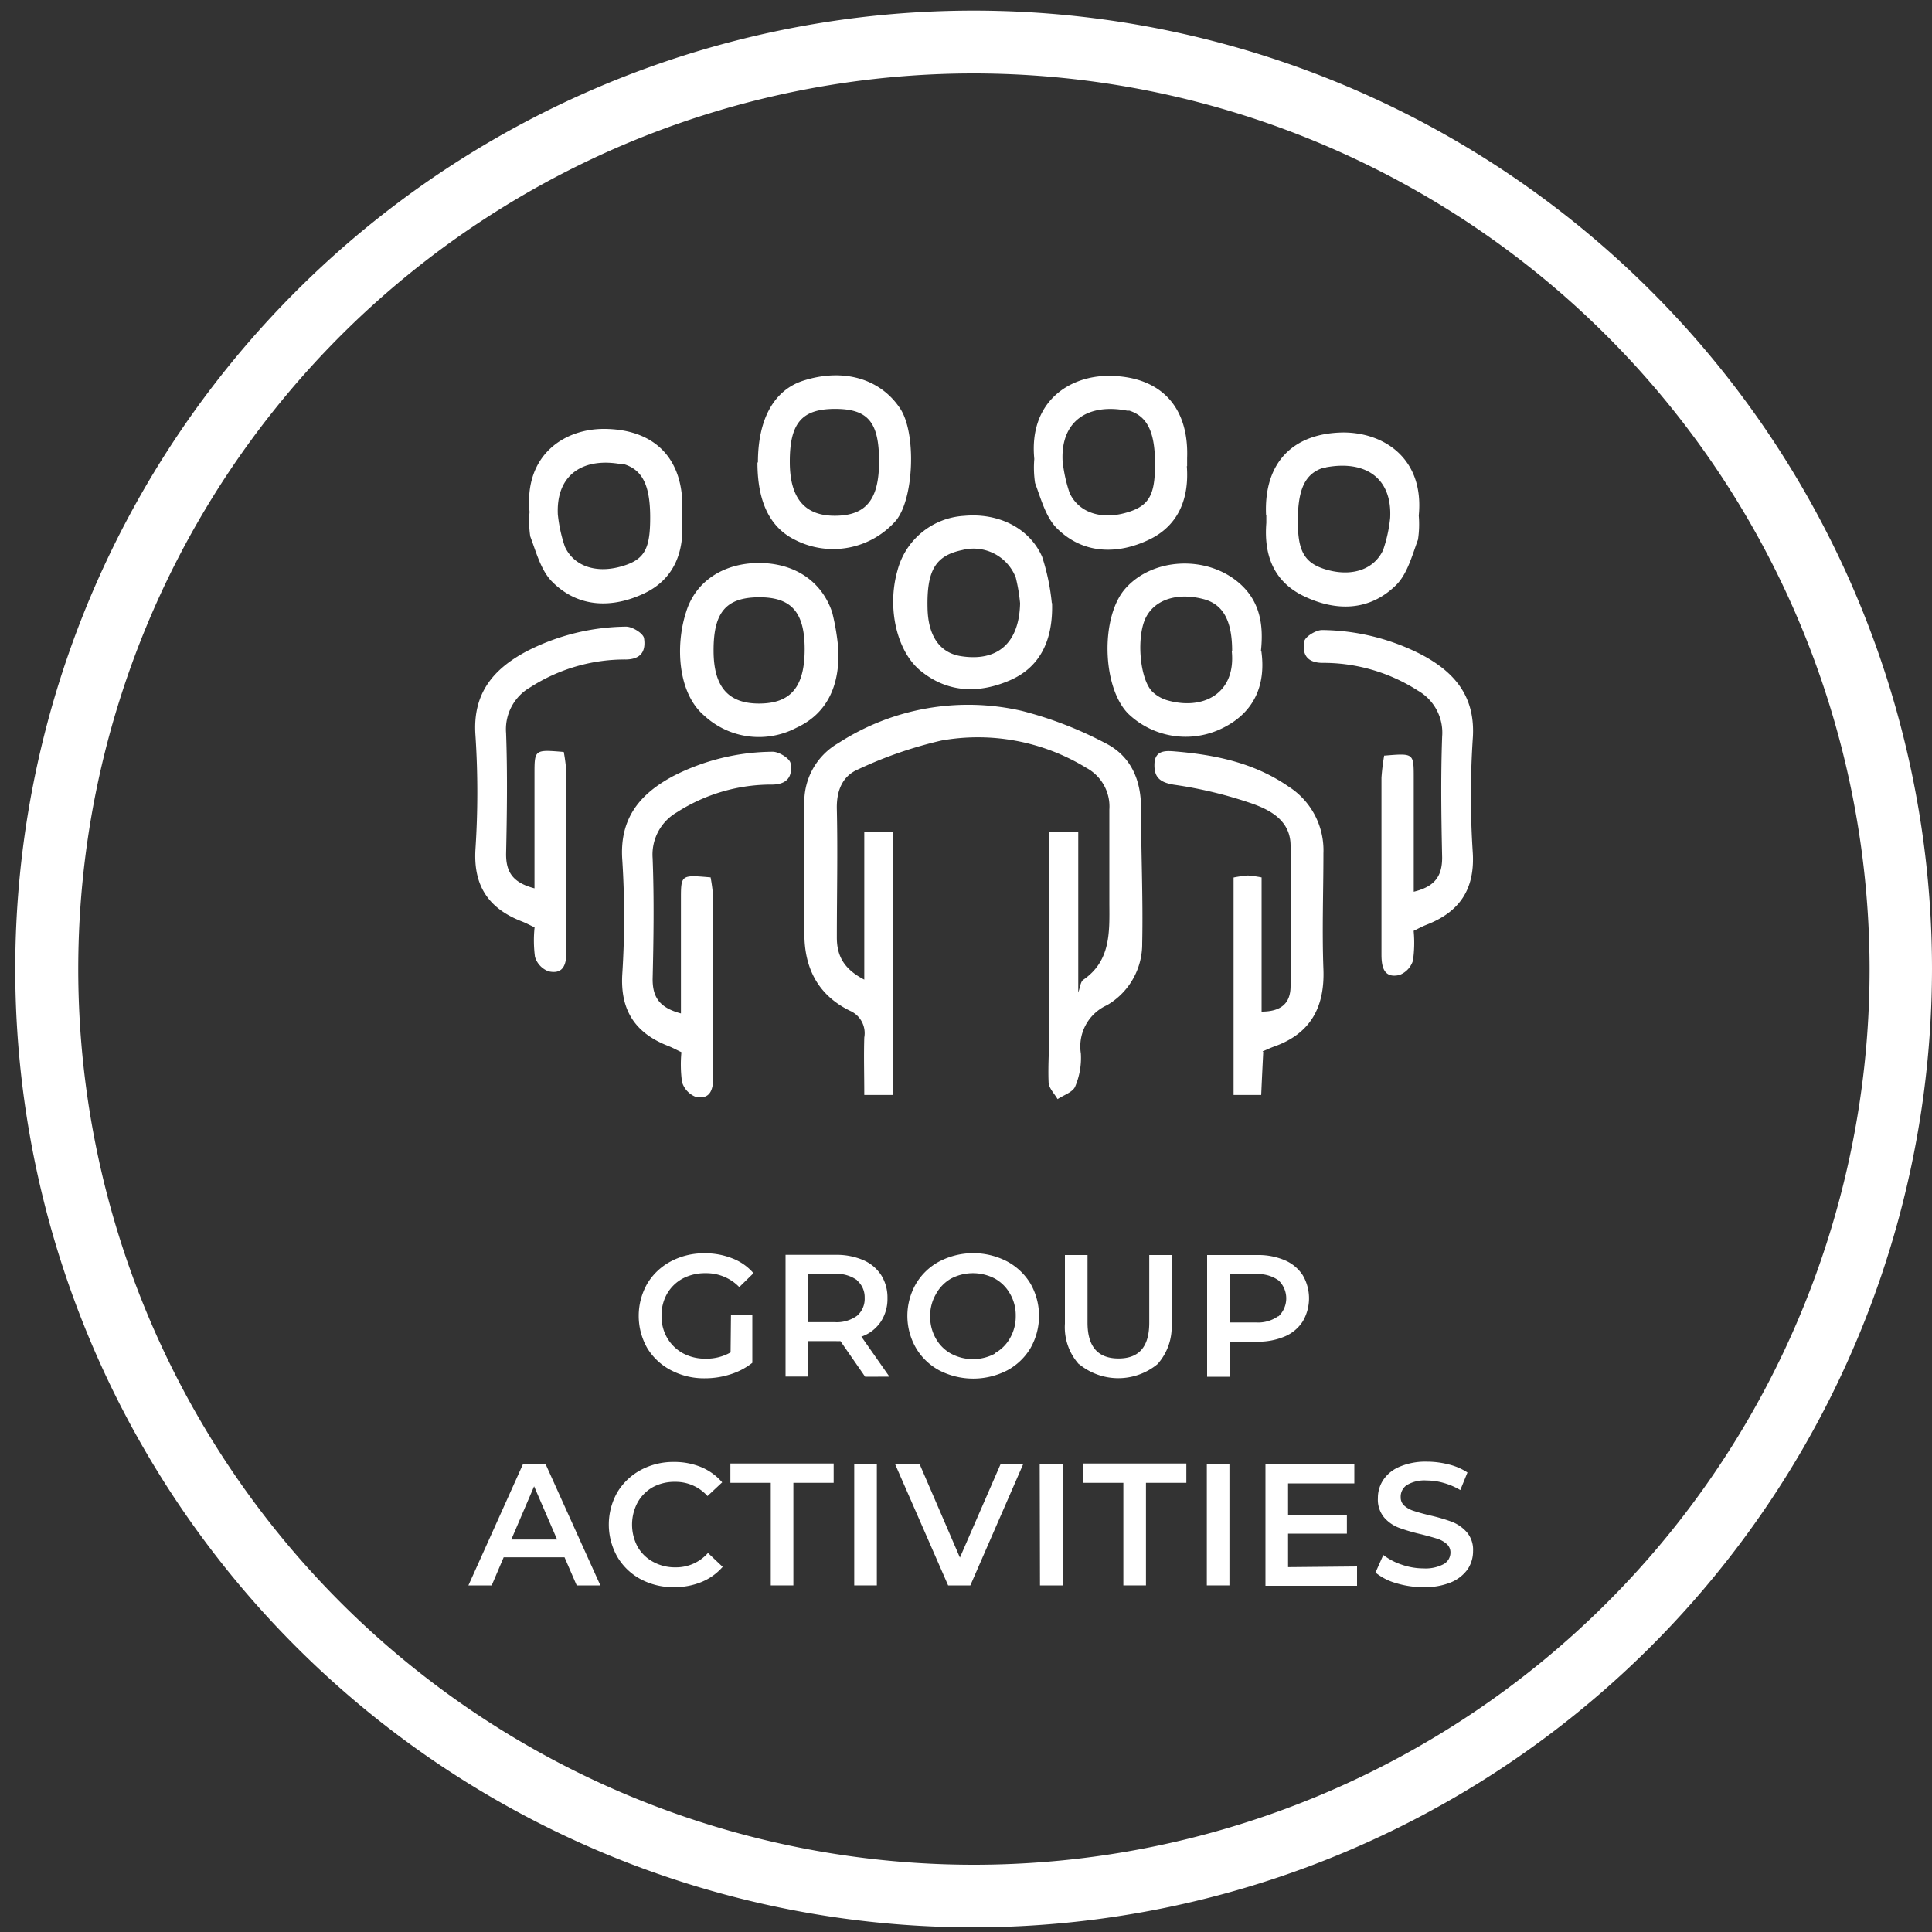 <svg id="Layer_1" data-name="Layer 1" xmlns="http://www.w3.org/2000/svg" viewBox="0 0 200 200"><rect x="0" y="0" width="200" height="200" fill="#333333" stroke="none"/><defs><style>.cls-1{fill:#fff;}</style></defs><path class="cls-1" d="M100.83,199.52A99.21,99.21,0,1,1,200,100.31,99.33,99.33,0,0,1,100.83,199.52Zm0-191.92a92.72,92.72,0,1,0,92.71,92.71A92.82,92.82,0,0,0,100.83,7.6Z"/><path class="cls-1" d="M108.57,86.09h3.05v16.66c.19-.52.23-1.13.53-1.33,2.82-1.94,2.71-4.89,2.69-7.83,0-3.26,0-6.52,0-9.78a4.54,4.54,0,0,0-2.38-4.32,21.49,21.49,0,0,0-15-2.83,43,43,0,0,0-8.66,3c-1.6.69-2.22,2.2-2.17,4.11.1,4.43,0,8.86,0,13.29,0,1.93.77,3.28,2.84,4.35V86.16h3v27.19h-3c0-2.14-.06-4,0-5.95A2.52,2.52,0,0,0,88,104.64c-3.27-1.59-4.74-4.37-4.73-8,0-4.43,0-8.86,0-13.29a7,7,0,0,1,3.51-6.42,24.74,24.74,0,0,1,19-3.34,39.53,39.53,0,0,1,8.57,3.3c2.63,1.29,3.77,3.72,3.77,6.76,0,4.67.22,9.35.12,14a7.32,7.32,0,0,1-3.65,6.41,4.68,4.68,0,0,0-2.7,5,7.57,7.57,0,0,1-.59,3.42c-.25.59-1.19.88-1.82,1.3-.33-.57-.91-1.14-.93-1.73-.08-1.92.09-3.84.09-5.76,0-5.73,0-11.47-.07-17.21v-3"/><path class="cls-1" d="M73.56,90.82a17.69,17.69,0,0,1,.28,2.28c0,6.1,0,12.2,0,18.3,0,1.34-.27,2.48-1.86,2.13A2.39,2.39,0,0,1,70.6,112a13.58,13.58,0,0,1-.06-3.08c-.51-.24-.92-.47-1.36-.64-3.35-1.3-5-3.62-4.76-7.46a92.6,92.6,0,0,0,0-11.78c-.32-4.39,1.9-6.9,5.27-8.7A22.86,22.86,0,0,1,80,77.82c.64,0,1.76.69,1.84,1.2.19,1.17-.16,2.15-1.84,2.2a18.1,18.1,0,0,0-9.93,2.87,5.05,5.05,0,0,0-2.51,4.75c.16,4.17.1,8.36,0,12.53,0,1.89.73,2.95,2.93,3.54V98.38c0-1.76,0-3.51,0-5.27,0-2.55,0-2.55,3-2.29"/><path class="cls-1" d="M130.77,108.9c-.07,1.4-.14,2.81-.21,4.45H127.7V90.84a12,12,0,0,1,1.49-.21,12.29,12.29,0,0,1,1.41.2v13.89c2,0,3-.84,3-2.64,0-4.85,0-9.69,0-14.53,0-2.54-2-3.64-3.86-4.32a43.73,43.73,0,0,0-8.23-2c-1.43-.24-2.06-.75-2-2.18s1.23-1.34,2.16-1.26c4.16.35,8.18,1.18,11.73,3.64A7.82,7.82,0,0,1,137,88.34c0,4-.15,8,0,12s-1.4,6.69-5.11,8c-.37.13-.74.31-1.19.5"/><path class="cls-1" d="M83.3,67.22c0-3.85-1.38-5.42-4.77-5.39s-4.67,1.57-4.66,5.52c0,3.77,1.53,5.51,4.78,5.48s4.64-1.76,4.65-5.61m3.49.12c.12,3.63-1.15,6.53-4.35,8a8.34,8.34,0,0,1-9.54-1.26c-2.74-2.33-3-7.25-1.88-10.71,1-3.29,4-5.1,7.58-5.09s6.45,1.82,7.55,5.12a23.86,23.86,0,0,1,.64,3.9"/><path class="cls-1" d="M105.6,62.45a17.93,17.93,0,0,0-.45-2.67,4.69,4.69,0,0,0-5.54-2.84c-2.78.58-3.69,2.11-3.59,6.06.07,2.87,1.29,4.6,3.49,4.93,3.8.58,6-1.4,6.09-5.48m3.31,0c.1,3.68-1.13,6.6-4.42,8-3.09,1.32-6.32,1.33-9.18-1-2.47-2-3.51-6.5-2.41-10.37a7.59,7.59,0,0,1,6.9-5.68c3.5-.33,6.74,1.21,8.08,4.23a22.56,22.56,0,0,1,1,4.78"/><path class="cls-1" d="M91,47.77c0-4.09-1.15-5.45-4.59-5.44s-4.66,1.51-4.65,5.49c0,3.78,1.56,5.6,4.73,5.57S91,51.71,91,47.77m-12.54.09c0-4.48,1.67-7.48,4.69-8.45,4.11-1.32,7.92-.25,10,2.83,1.72,2.49,1.49,9.34-.4,11.65a8.65,8.65,0,0,1-10.44,2c-2.61-1.28-3.9-3.94-3.9-8"/><path class="cls-1" d="M110,47.71a14.94,14.94,0,0,0,.73,3.33c.94,2,3.17,2.73,5.64,2.09s3.12-1.74,3.19-4.55c.09-3.68-.68-5.43-2.65-6.07l-.24,0c-4.07-.78-6.89,1.08-6.67,5.24m12.86.51c.24,3.12-.71,6.07-3.9,7.6s-6.77,1.57-9.53-1.15c-1.16-1.14-1.67-3.07-2.28-4.71a10.76,10.76,0,0,1-.08-2.49c-.58-5.93,3.63-8.65,7.82-8.6,5.16.06,8.2,3.1,8,8.52,0,.17,0,.33,0,.83"/><path class="cls-1" d="M127.55,67.37c0-3.13-.94-4.84-3-5.36-2.59-.67-4.88,0-5.87,1.8-1.08,1.94-.73,6.53.65,7.83a3.77,3.77,0,0,0,1.46.84c3.73,1.1,7.19-.67,6.72-5.11m3.06,0c.51,3.57-.76,6.4-4,8a8.6,8.6,0,0,1-9.76-1.47c-2.74-2.74-2.91-10.09-.29-13,2.83-3.18,8.39-3.44,11.74-.56,2.16,1.86,2.57,4.31,2.27,7.06"/><path class="cls-1" d="M57.75,53.28a15,15,0,0,0,.73,3.32c.93,2,3.16,2.73,5.63,2.09S67.23,57,67.3,54.14c.09-3.68-.67-5.43-2.65-6.07l-.24,0c-4.06-.78-6.89,1.08-6.66,5.25m12.85.51c.25,3.11-.7,6.07-3.9,7.59S59.94,63,57.18,60.24c-1.17-1.15-1.67-3.07-2.29-4.72A10.76,10.76,0,0,1,54.82,53c-.58-5.93,3.63-8.65,7.81-8.6,5.17.06,8.2,3.1,8,8.52,0,.17,0,.34,0,.84"/><path class="cls-1" d="M58.36,77.84a17.91,17.91,0,0,1,.28,2.28c0,6.11,0,12.21,0,18.31,0,1.33-.27,2.48-1.86,2.12a2.31,2.31,0,0,1-1.4-1.5A13,13,0,0,1,55.34,96c-.51-.24-.92-.46-1.36-.63-3.35-1.31-5-3.62-4.76-7.47a90.64,90.64,0,0,0,0-11.77c-.32-4.39,1.9-6.9,5.28-8.7a22.93,22.93,0,0,1,10.32-2.56c.64,0,1.77.69,1.85,1.2.18,1.18-.17,2.16-1.84,2.2a18.12,18.12,0,0,0-9.94,2.88,5,5,0,0,0-2.5,4.74c.15,4.18.09,8.36,0,12.54,0,1.89.73,2.95,2.94,3.53V85.4c0-1.75,0-3.51,0-5.26,0-2.55,0-2.55,3-2.3"/><path class="cls-1" d="M137.25,48.42a.93.93,0,0,0-.24,0c-2,.63-2.74,2.38-2.65,6.06.07,2.81.86,3.95,3.18,4.55,2.48.64,4.7-.08,5.64-2.09a14.85,14.85,0,0,0,.73-3.32c.22-4.17-2.6-6-6.66-5.24m-6.19,4.91c-.23-5.42,2.8-8.46,8-8.52,4.18,0,8.39,2.67,7.81,8.6a10.74,10.74,0,0,1-.08,2.49c-.61,1.65-1.11,3.57-2.28,4.72-2.76,2.71-6.22,2.72-9.52,1.14s-4.15-4.48-3.9-7.59v-.84"/><path class="cls-1" d="M143.29,78.22a22.28,22.28,0,0,0-.28,2.29c0,6.1,0,12.2,0,18.3,0,1.33.27,2.48,1.86,2.12a2.34,2.34,0,0,0,1.4-1.49,13,13,0,0,0,.07-3.08c.51-.25.92-.47,1.36-.64,3.35-1.31,5-3.62,4.76-7.47a90.64,90.64,0,0,1,0-11.77c.32-4.39-1.9-6.9-5.28-8.7a22.93,22.93,0,0,0-10.32-2.56c-.64,0-1.77.69-1.85,1.2-.19,1.18.16,2.16,1.84,2.2a18.12,18.12,0,0,1,9.94,2.88,5,5,0,0,1,2.5,4.75c-.15,4.17-.09,8.35,0,12.53,0,1.89-.73,3-2.94,3.53V85.79c0-1.76,0-3.51,0-5.27,0-2.55,0-2.55-3-2.3"/><path class="cls-1" d="M75.67,136.08h2.21v5a7,7,0,0,1-2.27,1.19,8.54,8.54,0,0,1-2.66.41,7.3,7.3,0,0,1-3.48-.83A6.23,6.23,0,0,1,67,139.55a6.74,6.74,0,0,1,0-6.66,6.24,6.24,0,0,1,2.44-2.31,7.27,7.27,0,0,1,3.5-.84,7.58,7.58,0,0,1,2.88.53A5.47,5.47,0,0,1,78,131.8l-1.47,1.44a4.74,4.74,0,0,0-3.48-1.44,4.93,4.93,0,0,0-2.37.55,4.15,4.15,0,0,0-1.62,1.57,4.49,4.49,0,0,0-.58,2.3,4.43,4.43,0,0,0,.58,2.27,4.27,4.27,0,0,0,1.62,1.59,4.81,4.81,0,0,0,2.35.57,5,5,0,0,0,2.6-.65Z"/><path class="cls-1" d="M89.56,142.52,87,138.83a3.19,3.19,0,0,1-.49,0H83.66v3.67H81.32v-12.6H86.5a7,7,0,0,1,2.85.54A4.17,4.17,0,0,1,91.22,132a4.35,4.35,0,0,1,.65,2.4,4.27,4.27,0,0,1-.7,2.44,4,4,0,0,1-2,1.53l2.9,4.14Zm-.84-10a3.63,3.63,0,0,0-2.33-.65H83.66v5h2.73a3.58,3.58,0,0,0,2.33-.66,2.31,2.31,0,0,0,.79-1.86A2.28,2.28,0,0,0,88.72,132.55Z"/><path class="cls-1" d="M97.25,141.87a6.19,6.19,0,0,1-2.43-2.33,6.64,6.64,0,0,1,0-6.64,6.17,6.17,0,0,1,2.43-2.32,7.61,7.61,0,0,1,7,0,6.28,6.28,0,0,1,2.43,2.31,6.74,6.74,0,0,1,0,6.66,6.23,6.23,0,0,1-2.43,2.32,7.69,7.69,0,0,1-7,0Zm5.74-1.79a4,4,0,0,0,1.58-1.58,4.5,4.5,0,0,0,.58-2.28,4.43,4.43,0,0,0-.58-2.27,4.09,4.09,0,0,0-1.58-1.59,4.88,4.88,0,0,0-4.54,0A4.09,4.09,0,0,0,96.87,134a4.43,4.43,0,0,0-.58,2.27,4.5,4.5,0,0,0,.58,2.28,4,4,0,0,0,1.58,1.58,4.81,4.81,0,0,0,4.54,0Z"/><path class="cls-1" d="M111.7,141.24a5.73,5.73,0,0,1-1.46-4.21v-7.11h2.34v7c0,2.48,1.07,3.71,3.21,3.71s3.18-1.23,3.18-3.71v-7h2.31V137a5.77,5.77,0,0,1-1.45,4.21,6.39,6.39,0,0,1-8.13,0Z"/><path class="cls-1" d="M133,130.46a4.15,4.15,0,0,1,1.86,1.55,4.72,4.72,0,0,1,0,4.78,4.1,4.1,0,0,1-1.86,1.56,7,7,0,0,1-2.85.54h-2.85v3.63h-2.34v-12.6h5.19A7,7,0,0,1,133,130.46Zm-.64,5.8a2.57,2.57,0,0,0,0-3.71,3.6,3.6,0,0,0-2.32-.65h-2.74v5H130A3.6,3.6,0,0,0,132.31,136.26Z"/><path class="cls-1" d="M58.44,161.21h-6.3l-1.24,2.91H48.49l5.67-12.6h2.3l5.69,12.6H59.7Zm-.77-1.84-2.38-5.51-2.36,5.51Z"/><path class="cls-1" d="M66.31,163.47a6.18,6.18,0,0,1-2.41-2.32,6.77,6.77,0,0,1,0-6.66,6.32,6.32,0,0,1,2.42-2.31,7.1,7.1,0,0,1,3.45-.84,7.25,7.25,0,0,1,2.83.54,5.85,5.85,0,0,1,2.16,1.57l-1.52,1.42a4.41,4.41,0,0,0-3.36-1.47,4.66,4.66,0,0,0-2.32.56A4.14,4.14,0,0,0,66,155.54a4.87,4.87,0,0,0,0,4.57,4.05,4.05,0,0,0,1.61,1.57,4.67,4.67,0,0,0,2.32.57,4.39,4.39,0,0,0,3.36-1.49l1.52,1.44a5.86,5.86,0,0,1-2.17,1.56,7.3,7.3,0,0,1-2.84.54A7.1,7.1,0,0,1,66.31,163.47Z"/><path class="cls-1" d="M79.79,153.5H75.61v-2H86.3v2H82.13v10.62H79.79Z"/><path class="cls-1" d="M88.43,151.52h2.34v12.6H88.43Z"/><path class="cls-1" d="M105.94,151.52l-5.49,12.6h-2.3l-5.51-12.6h2.54l4.19,9.72,4.23-9.72Z"/><path class="cls-1" d="M107.63,151.52H110v12.6h-2.34Z"/><path class="cls-1" d="M116.29,153.5h-4.18v-2h10.7v2h-4.18v10.62h-2.34Z"/><path class="cls-1" d="M124.93,151.52h2.34v12.6h-2.34Z"/><path class="cls-1" d="M140.48,162.16v2H131v-12.6h9.2v2h-6.86v3.27h6.09v1.93h-6.09v3.47Z"/><path class="cls-1" d="M144.54,163.89a5.94,5.94,0,0,1-2.15-1.1l.81-1.82a6.44,6.44,0,0,0,1.9,1,6.85,6.85,0,0,0,2.26.39,4,4,0,0,0,2.1-.45,1.37,1.37,0,0,0,.69-1.19,1.15,1.15,0,0,0-.39-.89,2.73,2.73,0,0,0-1-.55q-.6-.19-1.62-.45a18.74,18.74,0,0,1-2.33-.68,3.83,3.83,0,0,1-1.53-1.07,2.88,2.88,0,0,1-.64-2,3.34,3.34,0,0,1,.57-1.9,3.77,3.77,0,0,1,1.71-1.36,6.83,6.83,0,0,1,2.8-.51,9.1,9.1,0,0,1,2.26.29,6.19,6.19,0,0,1,1.93.83l-.74,1.82a7.11,7.11,0,0,0-1.73-.74,6.36,6.36,0,0,0-1.74-.25,3.56,3.56,0,0,0-2.06.47A1.44,1.44,0,0,0,145,155a1.12,1.12,0,0,0,.39.88,2.71,2.71,0,0,0,1,.54q.6.2,1.62.45a18.1,18.1,0,0,1,2.3.67,4,4,0,0,1,1.54,1.08,2.79,2.79,0,0,1,.64,1.94,3.36,3.36,0,0,1-.56,1.89,4,4,0,0,1-1.72,1.35,7,7,0,0,1-2.81.5A9.53,9.53,0,0,1,144.54,163.89Z"/></svg>